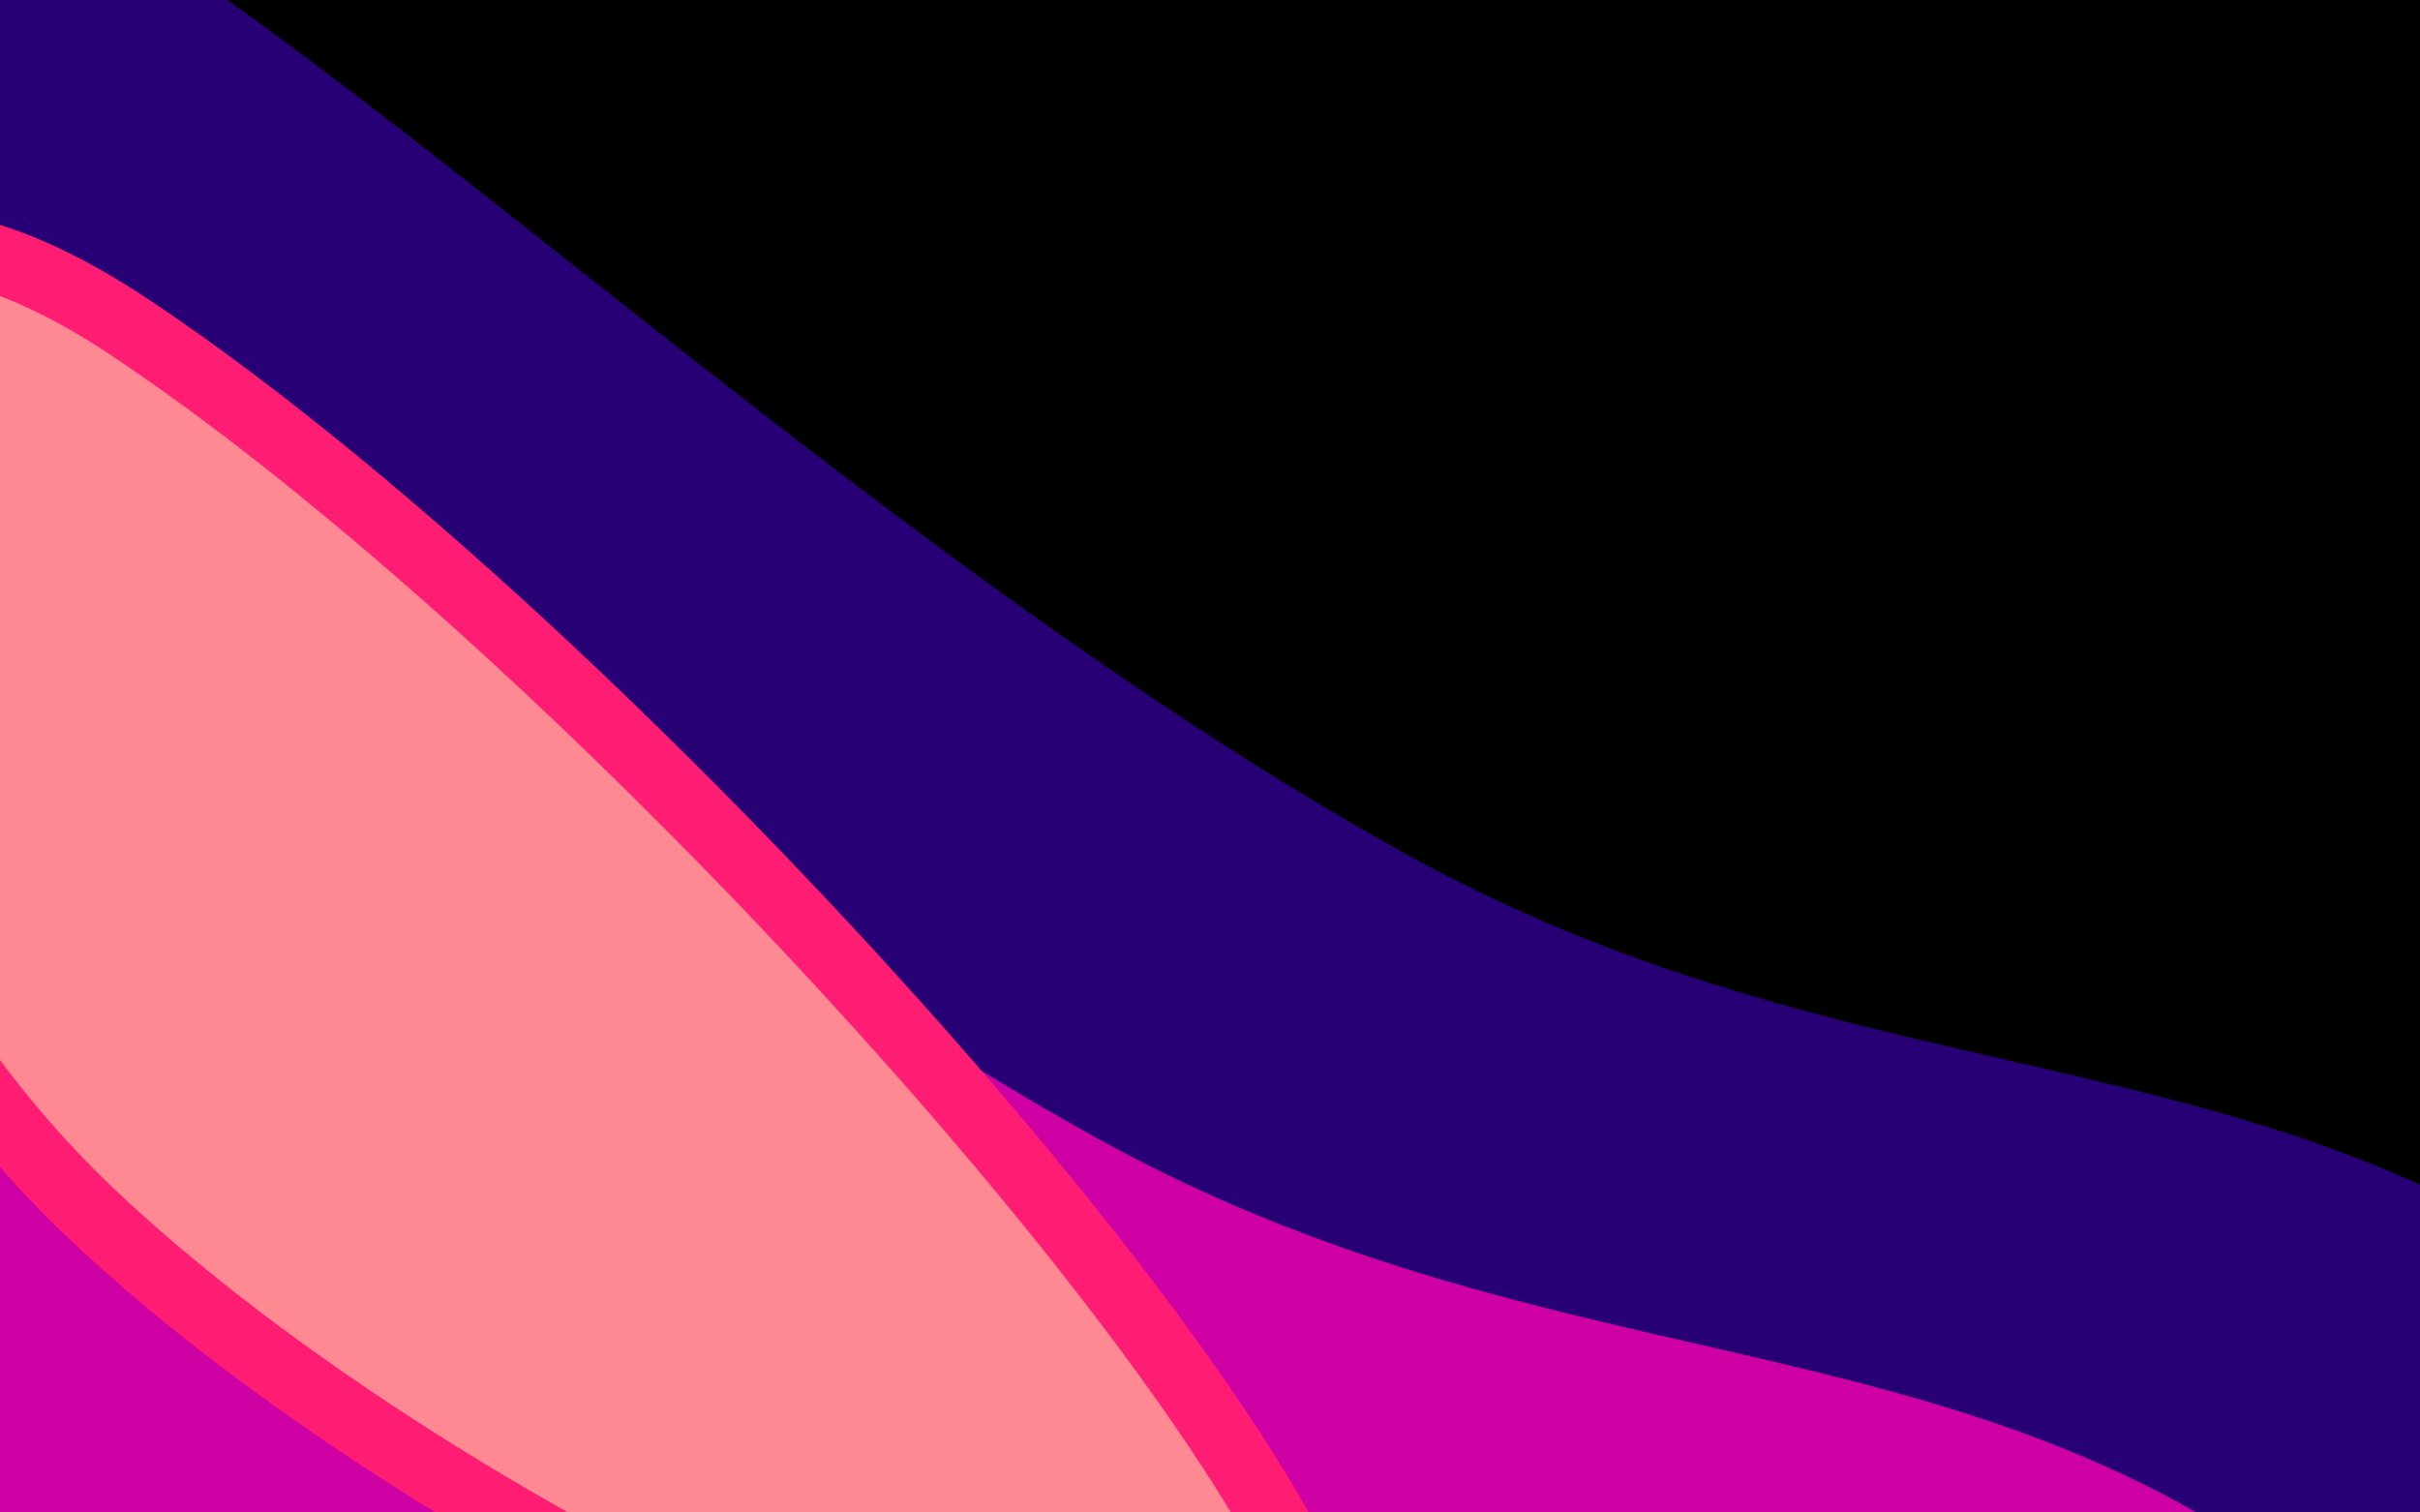 <svg width="1440" height="900" viewBox="0 0 1440 900" fill="none" xmlns="http://www.w3.org/2000/svg">
<g clip-path="url(#clip0_19_2)">
<rect width="1440" height="900" fill="black"/>
<g filter="url(#filter0_f_19_2)">
<path d="M835.253 507.475C475.302 307.594 111.866 -70.711 -34.747 -88.026C-297.247 -119.026 -258.859 598.176 18.753 854.474C279.253 1094.97 2087.48 1341.18 1643.75 854.474C1407.68 595.536 1141.59 677.583 835.253 507.475Z" fill="#280075"/>
</g>
<g filter="url(#filter1_f_19_2)">
<path d="M651.253 676.475C291.302 476.594 -72.134 98.289 -218.747 80.974C-481.247 49.974 -442.859 767.176 -165.247 1023.47C95.253 1263.97 1903.48 1510.18 1459.75 1023.47C1223.68 764.536 957.589 846.583 651.253 676.475Z" fill="#CF00A3"/>
</g>
<g filter="url(#filter2_f_19_2)">
<path d="M791.46 1041.48C871.282 956.3 386.983 401.445 78.221 195.415C-230.542 -10.616 -206.348 474.593 53.594 721.427C269.95 926.873 711.639 1126.67 791.46 1041.48Z" fill="#FF8993"/>
<path d="M791.46 1041.48C871.282 956.3 386.983 401.445 78.221 195.415C-230.542 -10.616 -206.348 474.593 53.594 721.427C269.95 926.873 711.639 1126.67 791.46 1041.48Z" stroke="#FF1D74" stroke-width="40"/>
</g>
</g>
<defs>
<filter id="filter0_f_19_2" x="-462" y="-339" width="2425.51" height="1723.59" filterUnits="userSpaceOnUse" color-interpolation-filters="sRGB">
<feFlood flood-opacity="0" result="BackgroundImageFix"/>
<feBlend mode="normal" in="SourceGraphic" in2="BackgroundImageFix" result="shape"/>
<feGaussianBlur stdDeviation="125" result="effect1_foregroundBlur_19_2"/>
</filter>
<filter id="filter1_f_19_2" x="-696" y="-220" width="2525.51" height="1823.59" filterUnits="userSpaceOnUse" color-interpolation-filters="sRGB">
<feFlood flood-opacity="0" result="BackgroundImageFix"/>
<feBlend mode="normal" in="SourceGraphic" in2="BackgroundImageFix" result="shape"/>
<feGaussianBlur stdDeviation="150" result="effect1_foregroundBlur_19_2"/>
</filter>
<filter id="filter2_f_19_2" x="-317.357" y="-24.347" width="1287.56" height="1255.98" filterUnits="userSpaceOnUse" color-interpolation-filters="sRGB">
<feFlood flood-opacity="0" result="BackgroundImageFix"/>
<feBlend mode="normal" in="SourceGraphic" in2="BackgroundImageFix" result="shape"/>
<feGaussianBlur stdDeviation="75" result="effect1_foregroundBlur_19_2"/>
</filter>
<clipPath id="clip0_19_2">
<rect width="1440" height="900" fill="white"/>
</clipPath>
</defs>
</svg>
